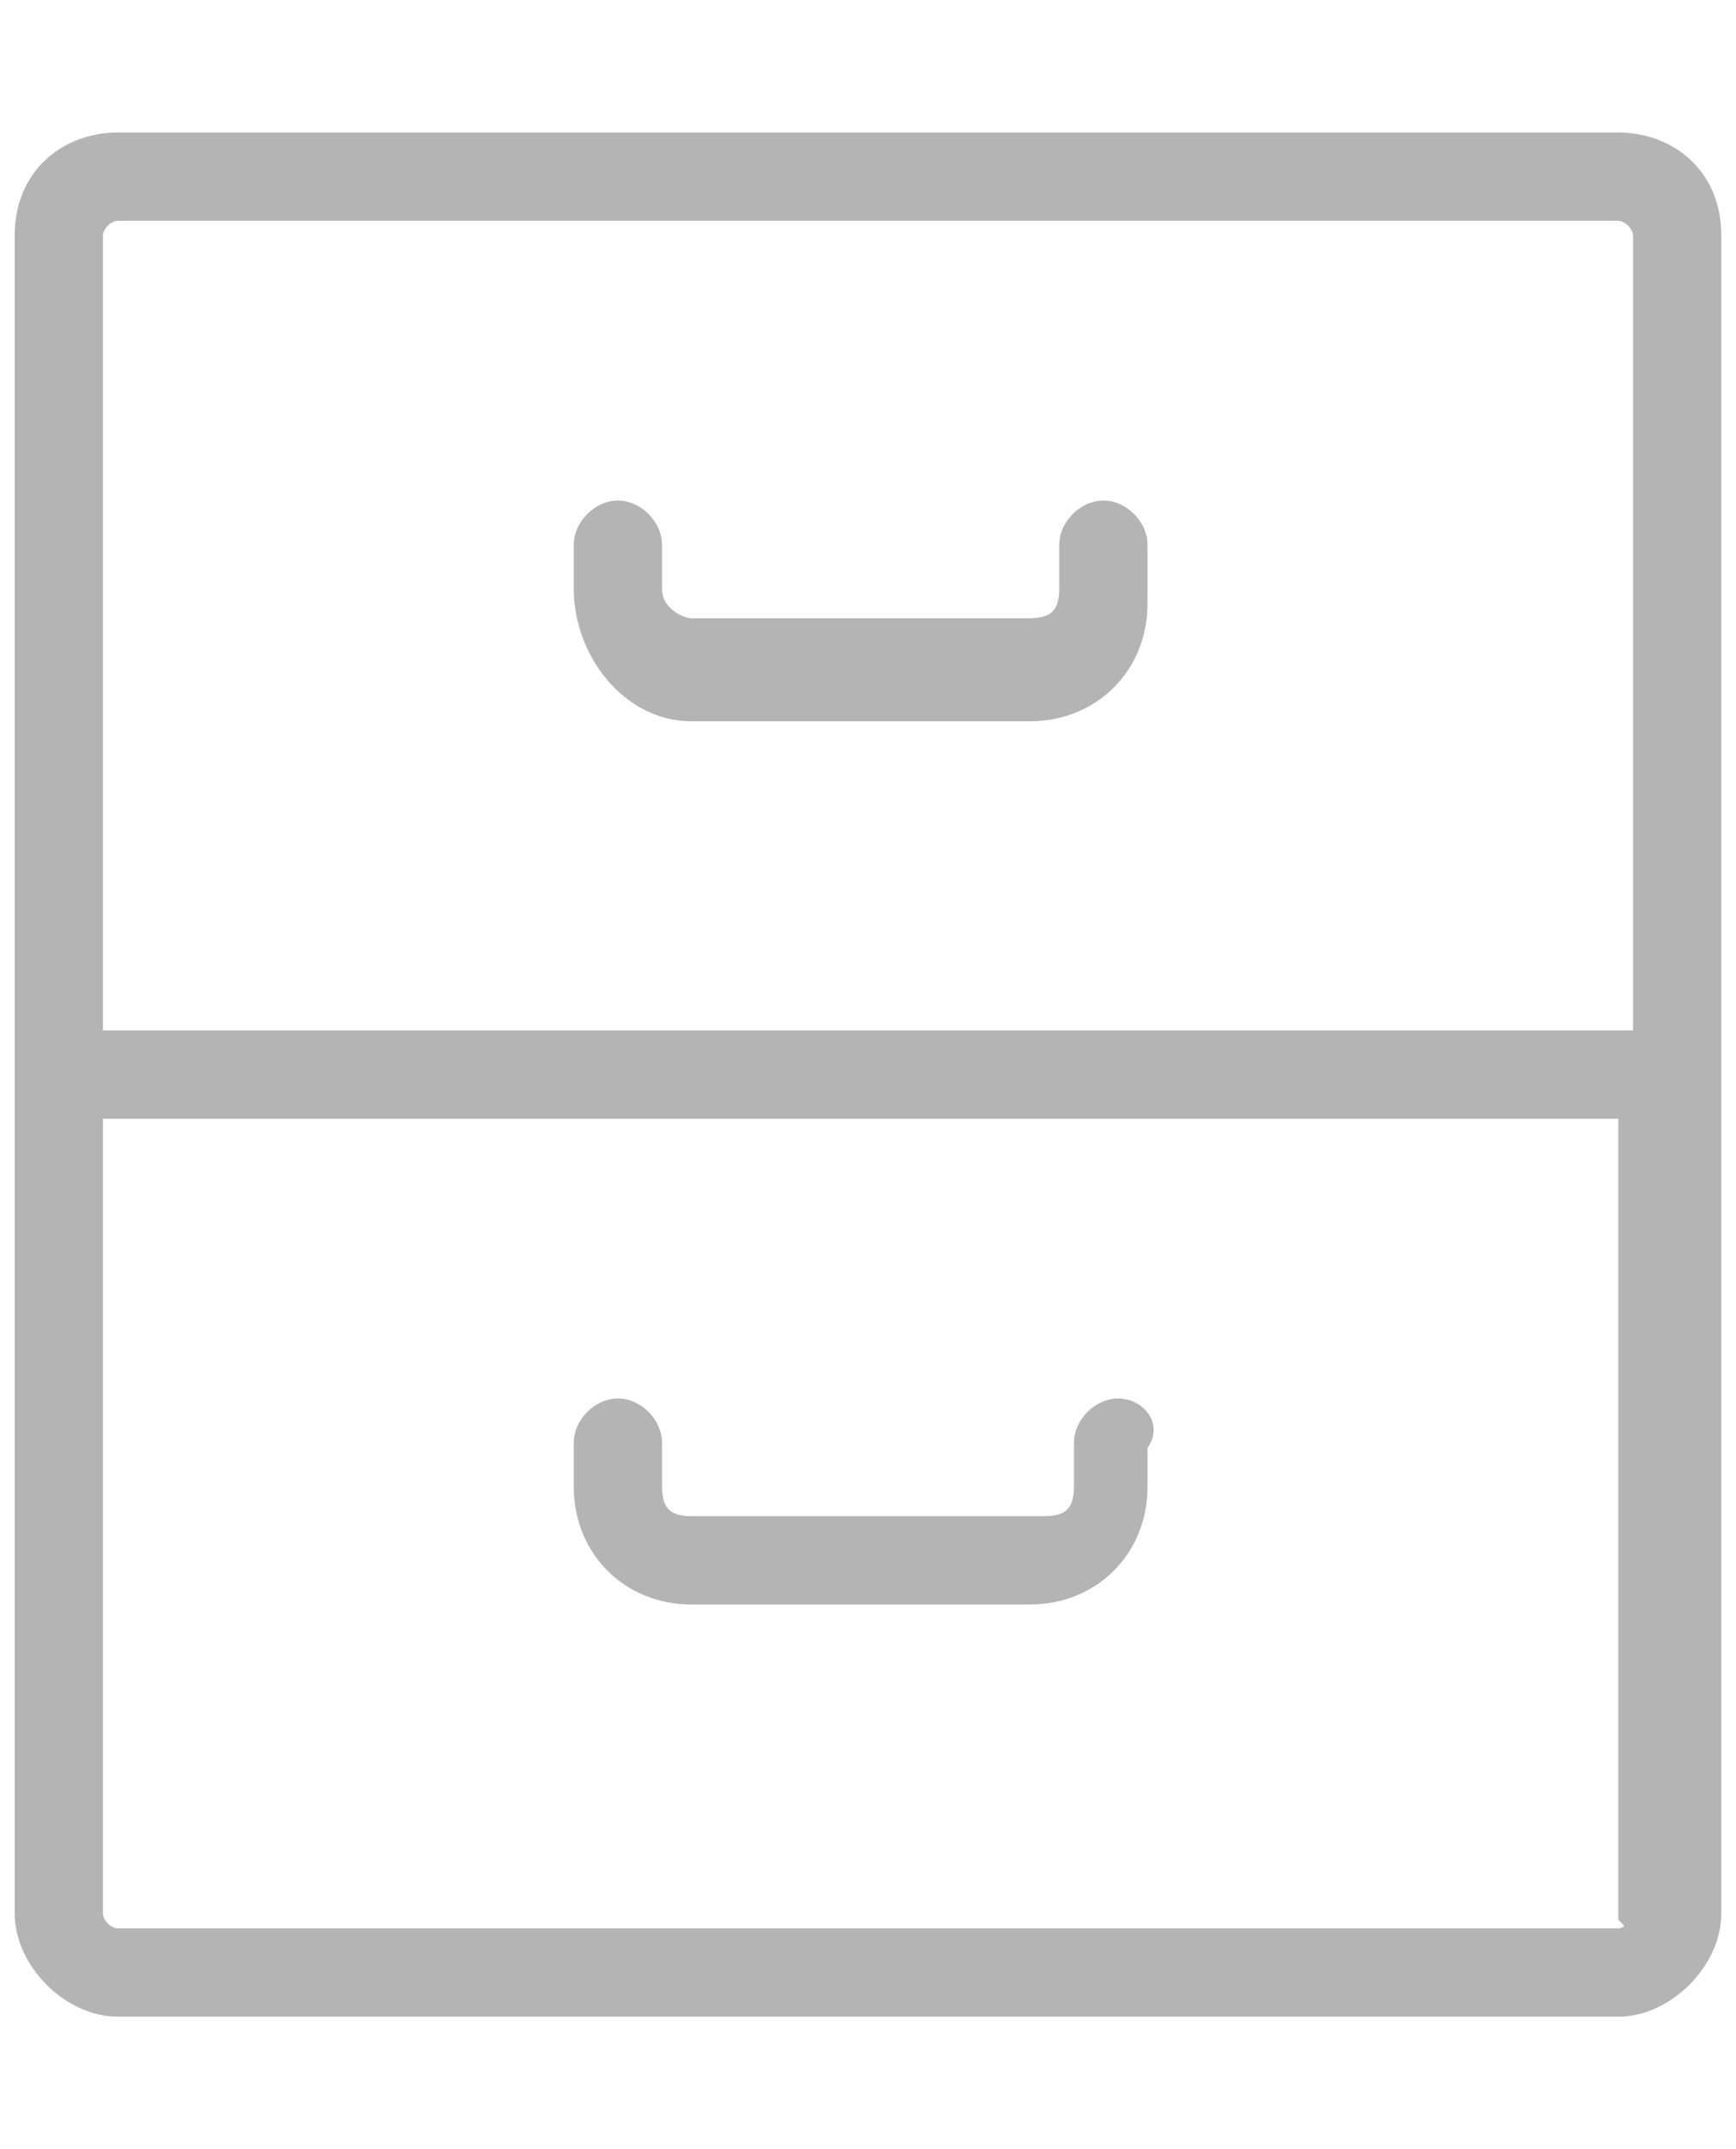 <?xml version="1.0" encoding="utf-8"?>
<!-- Generator: Adobe Illustrator 21.0.0, SVG Export Plug-In . SVG Version: 6.00 Build 0)  -->
<svg version="1.1" id="Calque_1" xmlns="http://www.w3.org/2000/svg" xmlns:xlink="http://www.w3.org/1999/xlink" x="0px" y="0px"
	 viewBox="0 0 11.8 14.6" style="enable-background:new 0 0 11.8 14.6;" xml:space="preserve">
<style type="text/css">
	.st0{fill:none;stroke:#B4B4B4;stroke-width:0.75;stroke-linecap:round;stroke-linejoin:round;stroke-miterlimit:10;}
	.st1{fill:#B4B4B4;stroke:#B4B4B4;stroke-width:0.2;stroke-miterlimit:10;}
</style>
<g>
	<g>
		<g>
			<polyline class="st0" points="-16,5.2 -16,15.4 -27,15.4 -27,1.6 -19.8,1.6 			"/>
			<polygon class="st0" points="-16,5.2 -19.7,5.2 -19.7,1.6 			"/>
		</g>
	</g>
</g>
<g>
	<path class="st1" d="M11,1H0.8C0.5,1,0.2,1.2,0.2,1.6V13c0,0.3,0.3,0.6,0.6,0.6H11c0.3,0,0.6-0.3,0.6-0.6V1.6C11.6,1.2,11.3,1,11,1
		z M0.8,1.4H11c0.1,0,0.2,0.1,0.2,0.2v5.5H0.6V1.6C0.6,1.5,0.7,1.4,0.8,1.4z M11,13.2H0.8c-0.1,0-0.2-0.1-0.2-0.2V7.5h10.5V13
		C11.2,13.1,11.1,13.2,11,13.2z"/>
	<path class="st1" d="M4.7,4.8h2.3c0.4,0,0.7-0.3,0.7-0.7V3.7c0-0.1-0.1-0.2-0.2-0.2c-0.1,0-0.2,0.1-0.2,0.2V4
		c0,0.2-0.1,0.3-0.3,0.3H4.7C4.6,4.3,4.4,4.2,4.4,4V3.7c0-0.1-0.1-0.2-0.2-0.2S4,3.6,4,3.7V4C4,4.4,4.3,4.8,4.7,4.8z"/>
	<path class="st1" d="M7.6,9.6c-0.1,0-0.2,0.1-0.2,0.2v0.3c0,0.2-0.1,0.3-0.3,0.3H4.7c-0.2,0-0.3-0.1-0.3-0.3V9.8
		c0-0.1-0.1-0.2-0.2-0.2S4,9.7,4,9.8v0.3c0,0.4,0.3,0.7,0.7,0.7h2.3c0.4,0,0.7-0.3,0.7-0.7V9.8C7.8,9.7,7.7,9.6,7.6,9.6z"/>
</g>
</svg>
